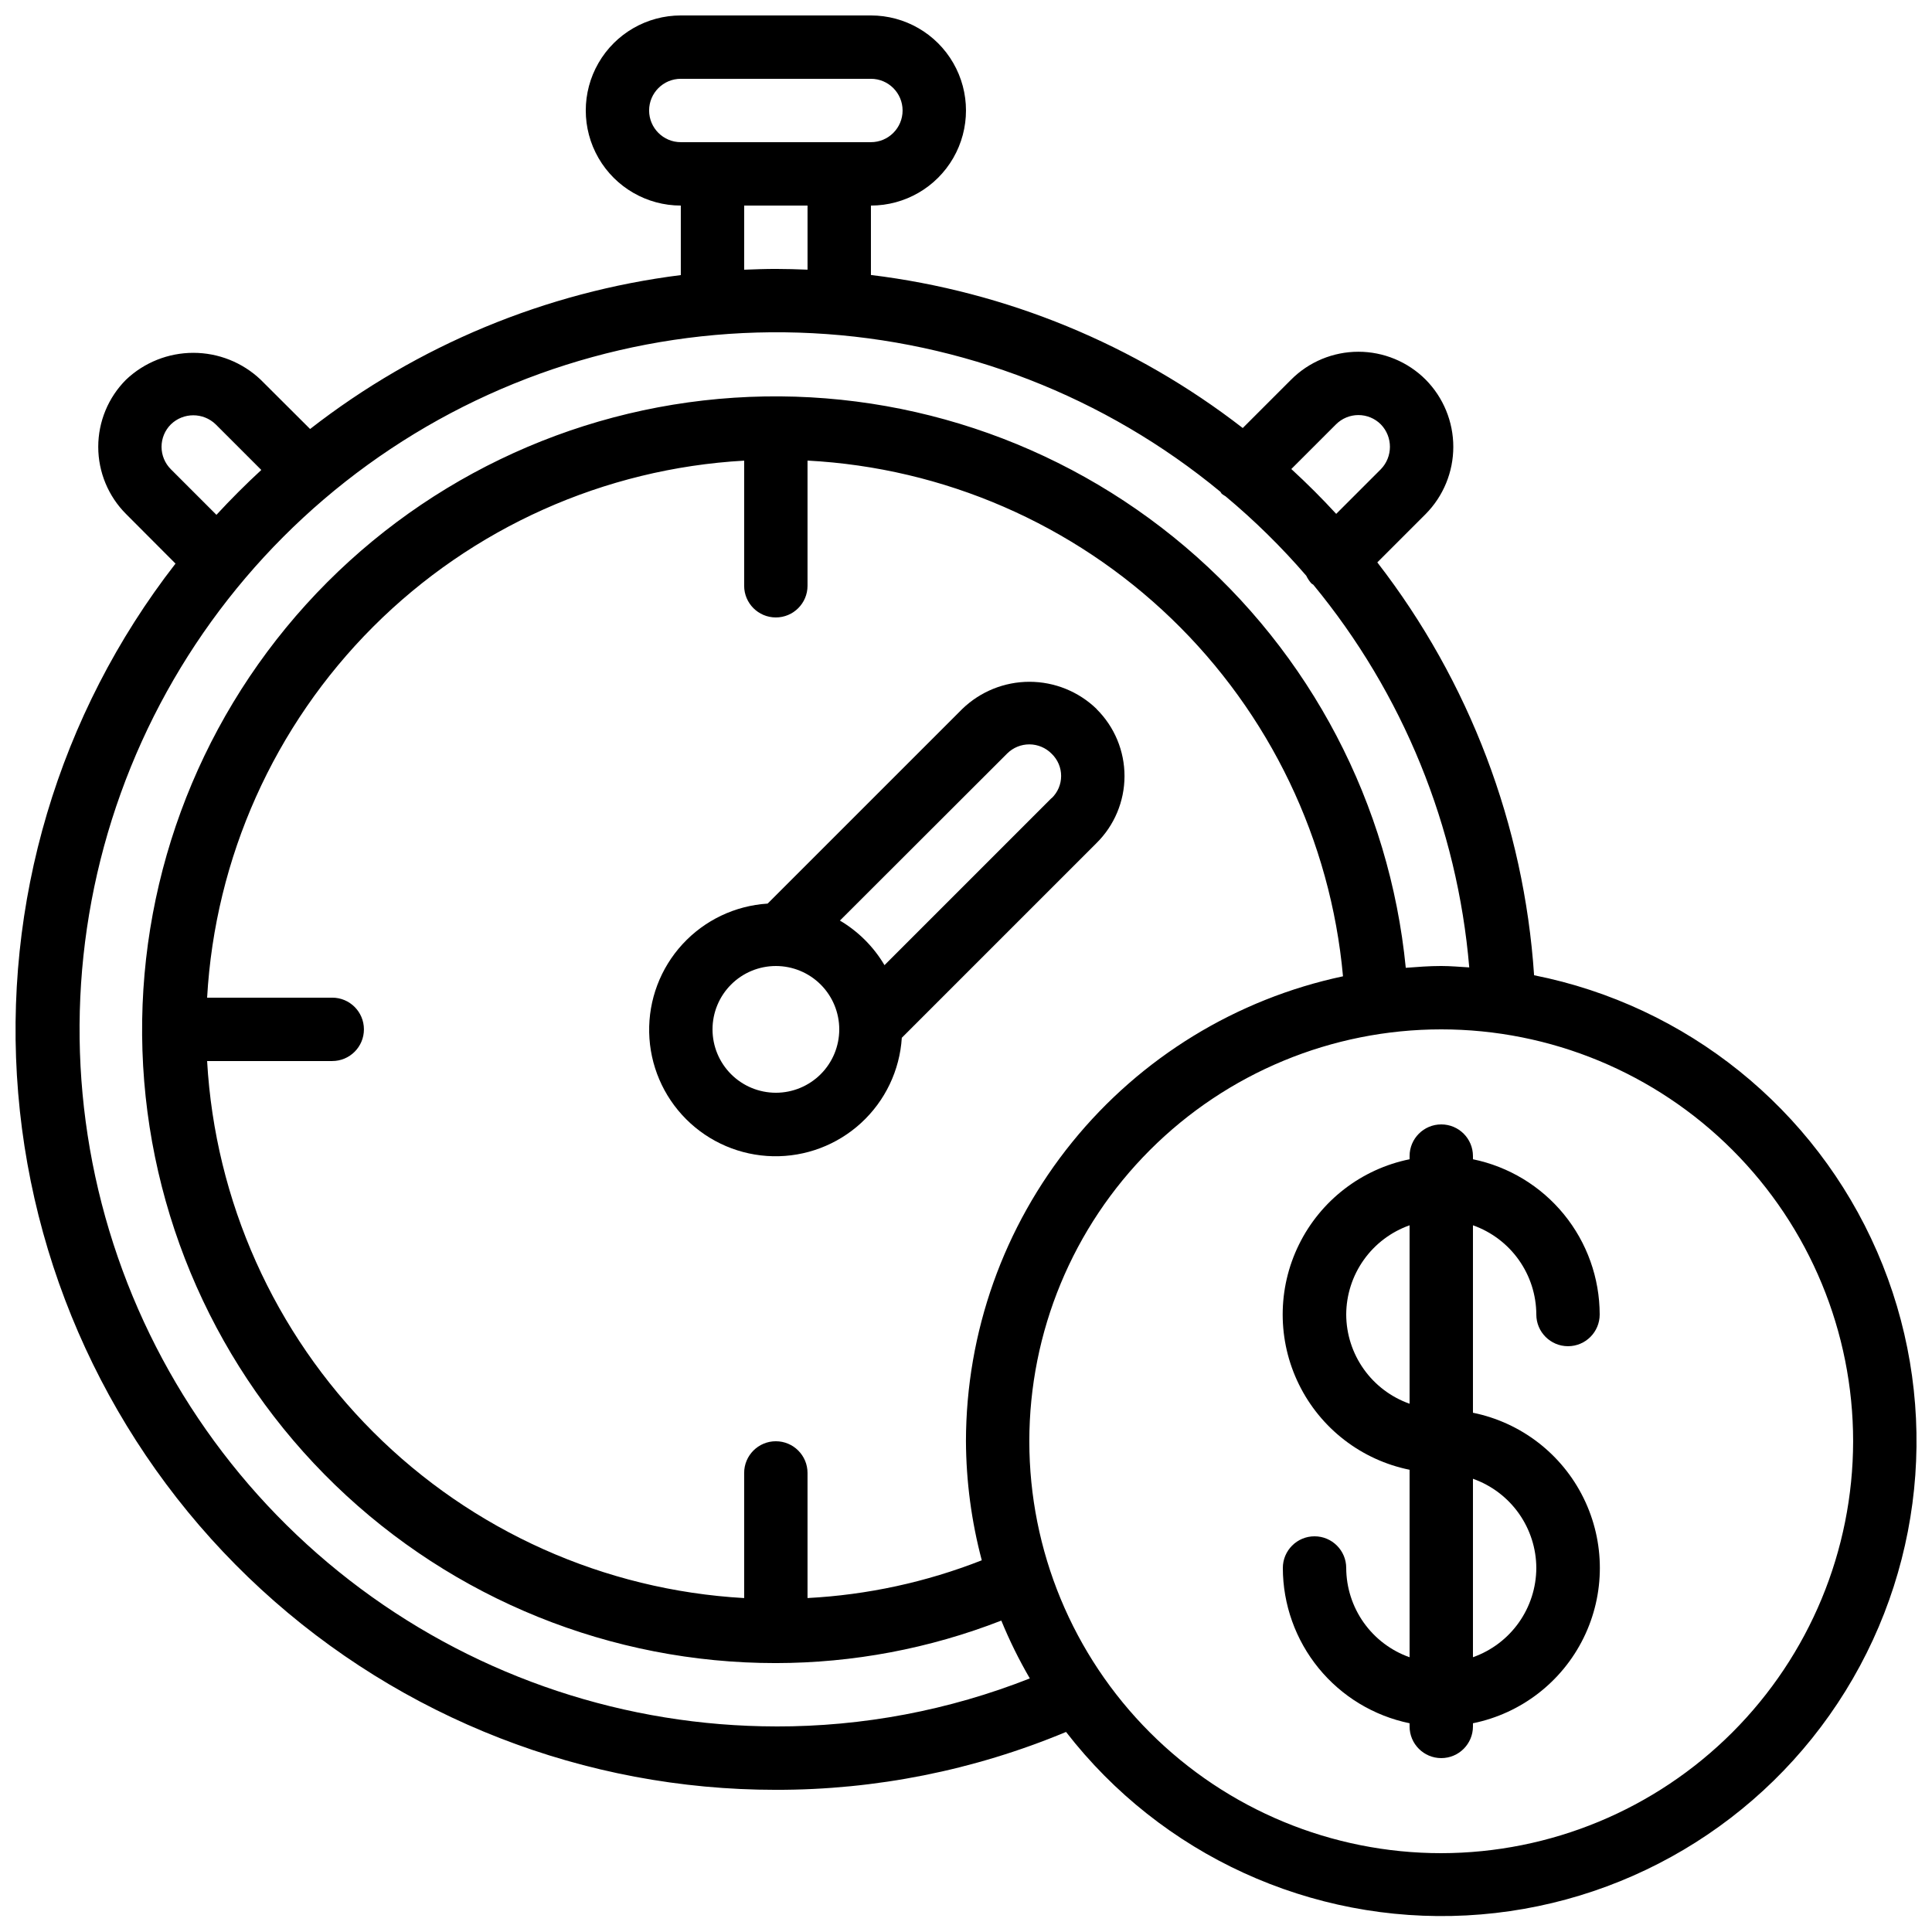 <?xml version="1.0" encoding="UTF-8"?>
<!-- Uploaded to: SVG Repo, www.svgrepo.com, Generator: SVG Repo Mixer Tools -->
<svg width="800px" height="800px" version="1.1" viewBox="144 144 512 512" xmlns="http://www.w3.org/2000/svg">
 <defs>
  <clipPath id="a">
   <path d="m148.09 148.09h503.81v503.81h-503.81z"/>
  </clipPath>
 </defs>
 <path d="m434.61 331.88c-4.773-4.617-11.156-7.199-17.797-7.199s-13.023 2.582-17.797 7.199l-51.59 51.582c-8.625 0.547-16.707 4.402-22.559 10.766-5.848 6.363-9.012 14.742-8.828 23.383 0.18 8.645 3.695 16.879 9.805 22.992 6.113 6.113 14.352 9.625 22.992 9.809 8.641 0.184 17.02-2.981 23.383-8.832 6.363-5.848 10.223-13.93 10.77-22.559l51.547-51.547c4.766-4.684 7.457-11.082 7.473-17.766 0.012-6.68-2.652-13.09-7.398-17.793zm-84.992 101.71c-4.453 0-8.727-1.77-11.875-4.918-3.148-3.148-4.918-7.422-4.918-11.875s1.77-8.727 4.918-11.875c3.148-3.148 7.422-4.918 11.875-4.918 4.453 0 8.727 1.77 11.875 4.918 3.148 3.148 4.918 7.422 4.918 11.875s-1.77 8.727-4.918 11.875c-3.148 3.148-7.422 4.918-11.875 4.918zm73.051-78.09-44.27 44.277h0.004c-2.879-4.871-6.945-8.938-11.816-11.816l44.328-44.277c1.57-1.559 3.699-2.43 5.914-2.418 2.215 0.016 4.332 0.914 5.883 2.496 1.598 1.539 2.5 3.66 2.5 5.875 0 2.219-0.902 4.34-2.5 5.879z"/>
 <g clip-path="url(#a)">
  <path d="m550.55 402.45c-2.672-39.785-17.137-77.879-41.547-109.41l12.805-12.805c4.695-4.742 7.332-11.145 7.332-17.816 0-6.676-2.637-13.078-7.332-17.82-4.727-4.727-11.137-7.383-17.82-7.383-6.684 0-13.094 2.656-17.816 7.383l-12.832 12.832c-28.586-22.16-62.633-36.176-98.535-40.559v-18.395c9 0 17.316-4.805 21.816-12.598 4.5-7.793 4.5-17.395 0-25.191-4.5-7.793-12.816-12.594-21.816-12.594h-50.383c-9 0-17.312 4.801-21.812 12.594-4.5 7.797-4.5 17.398 0 25.191 4.5 7.793 12.812 12.598 21.812 12.598v18.422c-35.82 4.508-69.762 18.602-98.242 40.789l-13.125-13.09c-4.812-4.555-11.188-7.094-17.816-7.094-6.629 0-13.004 2.539-17.816 7.094-4.731 4.727-7.387 11.137-7.387 17.82 0 6.684 2.656 13.094 7.387 17.816l13.09 13.125c-31.016 39.891-45.898 89.984-41.695 140.34 4.203 50.355 27.18 97.289 64.379 131.49 37.195 34.199 85.891 53.164 136.42 53.133 26.398 0.043 52.539-5.172 76.898-15.34 25.266 32.621 64.914 50.789 106.12 48.625 41.203-2.164 78.734-24.391 100.44-59.48 21.707-35.09 24.836-78.594 8.375-116.43-16.461-37.836-50.422-65.203-90.895-73.242zm-52.508-145.98c1.578-1.582 3.719-2.473 5.949-2.473 2.234 0 4.375 0.891 5.949 2.473 3.207 3.309 3.207 8.57 0 11.879l-11.832 11.832c-3.797-4.133-7.762-8.09-11.898-11.883zm-182.02-83.188c0-4.637 3.758-8.398 8.395-8.398h50.383c4.637 0 8.395 3.762 8.395 8.398 0 4.637-3.758 8.395-8.395 8.395h-50.383c-4.637 0-8.395-3.758-8.395-8.395zm25.191 25.191h16.793v16.992c-2.789-0.109-5.586-0.199-8.398-0.199s-5.609 0.102-8.398 0.211zm-151.93 69.887c-1.582-1.578-2.473-3.719-2.473-5.949 0-2.234 0.891-4.375 2.473-5.949 3.312-3.207 8.57-3.207 11.883 0l12.082 12.082c-4.121 3.801-8.082 7.766-11.891 11.891zm160.32 333.16c-39.648-0.047-78.234-12.848-110.05-36.516-31.812-23.664-55.168-56.938-66.609-94.898-11.445-37.965-10.367-78.602 3.066-115.91s38.512-69.297 71.531-91.25c33.02-21.949 72.227-32.695 111.82-30.645 39.598 2.051 77.484 16.789 108.06 42.031 0.145 0.16 0.191 0.359 0.344 0.52 0.324 0.25 0.664 0.473 1.016 0.672 7.695 6.422 14.852 13.461 21.395 21.051 0.352 0.742 0.809 1.43 1.355 2.043 0.152 0.145 0.344 0.191 0.496 0.328l-0.004-0.004c23.777 28.816 38.199 64.199 41.34 101.43-2.477-0.141-4.914-0.375-7.434-0.375-3.164 0-6.273 0.242-9.387 0.48v-0.004c-4.258-43.363-25.215-83.371-58.434-111.56-33.223-28.195-76.105-42.363-119.59-39.516-43.477 2.852-84.145 22.5-113.4 54.789-29.254 32.289-44.809 74.688-43.371 118.24 1.438 43.547 19.754 84.828 51.078 115.12 31.324 30.289 73.199 47.211 116.77 47.188 20.445-0.02 40.711-3.836 59.762-11.262 2.16 5.277 4.688 10.395 7.555 15.324-21.43 8.461-44.273 12.781-67.316 12.73zm50.383-75.57v-0.004c0.051 10.652 1.465 21.254 4.195 31.547-14.754 5.801-30.348 9.18-46.18 10.004v-33.152c0-4.637-3.762-8.398-8.398-8.398-4.637 0-8.395 3.762-8.395 8.398v33.16c-37.062-2.098-72.059-17.766-98.309-44.016-26.246-26.246-41.914-61.242-44.012-98.305h33.16c4.637 0 8.395-3.758 8.395-8.395s-3.758-8.398-8.395-8.398h-33.16c2.098-37.062 17.766-72.055 44.012-98.305 26.25-26.25 61.246-41.914 98.309-44.012v33.16c0 4.637 3.758 8.395 8.395 8.395 4.637 0 8.398-3.758 8.398-8.395v-33.176c36.133 1.91 70.371 16.777 96.434 41.879 26.062 25.102 42.207 58.758 45.473 94.793-28.242 6-53.57 21.508-71.758 43.934-18.184 22.426-28.129 50.41-28.164 79.281zm125.95 109.16c-28.949 0-56.715-11.5-77.184-31.973-20.473-20.469-31.973-48.234-31.973-77.188 0-28.949 11.5-56.715 31.973-77.184 20.469-20.473 48.234-31.973 77.184-31.973 28.953 0 56.719 11.5 77.188 31.973 20.473 20.469 31.973 48.234 31.973 77.184-0.031 28.941-11.543 56.688-32.008 77.152-20.465 20.465-48.211 31.977-77.152 32.008z"/>
 </g>
 <path d="m551.14 492.36c0 4.637 3.762 8.398 8.398 8.398 4.637 0 8.395-3.762 8.395-8.398-0.012-9.676-3.359-19.051-9.477-26.543-6.117-7.496-14.633-12.652-24.109-14.602v-0.84c0-4.637-3.758-8.395-8.398-8.395-4.637 0-8.395 3.758-8.395 8.395v0.84c-12.754 2.59-23.586 10.945-29.324 22.625-5.742 11.68-5.742 25.359 0 37.039 5.738 11.68 16.57 20.035 29.324 22.625v49.684c-4.898-1.73-9.137-4.934-12.145-9.168-3.004-4.234-4.629-9.293-4.648-14.484 0-4.637-3.762-8.398-8.398-8.398s-8.398 3.762-8.398 8.398c0.016 9.676 3.363 19.051 9.48 26.543 6.117 7.496 14.633 12.652 24.109 14.602v0.84c0 4.637 3.758 8.395 8.395 8.395 4.641 0 8.398-3.758 8.398-8.395v-0.84c12.754-2.59 23.586-10.949 29.324-22.625 5.742-11.68 5.742-25.359 0-37.039-5.738-11.68-16.57-20.035-29.324-22.625v-49.676c4.894 1.73 9.137 4.93 12.141 9.164 3.008 4.231 4.633 9.289 4.652 14.48zm-50.383 0h0.004c0.02-5.191 1.645-10.25 4.652-14.48 3.004-4.234 7.246-7.434 12.141-9.164v47.289c-4.894-1.73-9.137-4.93-12.141-9.164-3.008-4.231-4.633-9.289-4.652-14.48zm50.383 67.176c-0.02 5.191-1.645 10.25-4.652 14.48-3.004 4.234-7.246 7.434-12.141 9.164v-47.289c4.894 1.73 9.137 4.93 12.141 9.16 3.008 4.234 4.633 9.293 4.652 14.484z"/>
</svg>
